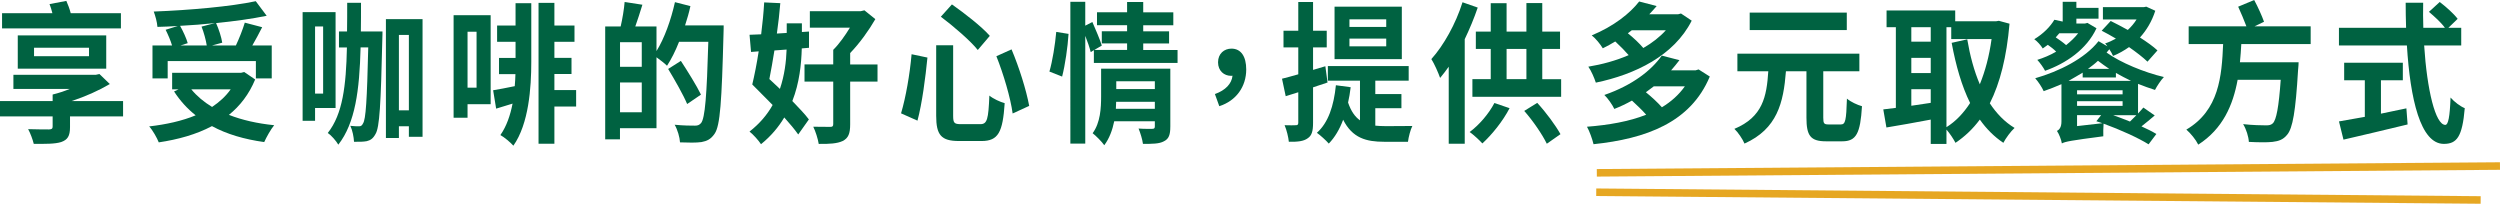 <?xml version="1.0" encoding="UTF-8"?>
<svg id="_圖層_2" data-name="圖層 2" xmlns="http://www.w3.org/2000/svg" viewBox="0 0 1020.12 83.15">
  <defs>
    <style>
      .cls-1 {
        fill: none;
        stroke: #e6a722;
        stroke-miterlimit: 10;
        stroke-width: 3.08px;
      }

      .cls-2 {
        fill: #006241;
      }
    </style>
  </defs>
  <g id="_多元取餐_內用" data-name="多元取餐 內用">
    <g>
      <g>
        <path class="cls-2" d="m50.22,47.49h-21.65v4.4c0,3.66-1,5.15-3.63,6.08-2.62.81-6.31.74-11.16.74-.45-1.86-1.4-4.34-2.29-6.01,3.24.12,7.59.12,8.54.12,1.12-.06,1.45-.31,1.45-1.24v-4.09H0v-6.26h21.48v-2.6h.06l-.06-.06c2.34-.56,4.74-1.36,7.03-2.29H5.47v-5.77h33.7l1.4-.31,4.24,4.09c-4.52,2.67-9.93,5.08-15.57,6.94h20.98v6.26Zm-.89-35.9H.84v-6.2h20.54c-.33-1.3-.73-2.67-1.17-3.72l6.86-1.3c.67,1.49,1.34,3.29,1.79,5.02h20.48v6.2ZM7.25,28.02v-13.58h36.1v13.58H7.25Zm6.64-5.08h22.43v-3.47H13.89v3.47Z"/>
        <path class="cls-2" d="m104.12,32.42c-2.51,6.08-6.19,10.79-10.71,14.45,5.36,2.11,11.61,3.53,18.47,4.22-1.39,1.67-3.18,4.9-4.07,6.88-8.09-1.12-15.29-3.22-21.32-6.51-6.42,3.41-13.84,5.46-21.71,6.63-.67-1.74-2.51-5.02-3.91-6.51,6.97-.81,13.45-2.23,18.97-4.53-3.4-2.67-6.36-5.95-8.82-9.73l1.84-.87h-2.62v-6.76h28.18l1.23-.31,4.46,3.04Zm-35.71-.43h-6.19v-13.45h7.98c-.56-1.92-1.62-4.4-2.62-6.39l4.97-1.55c-2.79.19-5.64.31-8.31.37-.11-1.86-.89-4.65-1.51-6.26,14.68-.56,31.47-2.05,41.63-4.22l4.46,5.95c-6.03,1.24-13.23,2.23-20.65,2.98,1.12,2.48,2.18,5.77,2.51,8l-4.13,1.12h9.71c1.34-2.85,2.79-6.51,3.63-9.3l7.09,1.86c-1.28,2.6-2.73,5.15-4.02,7.44h7.92v13.45h-6.47v-7.07h-35.99v7.07Zm19.36-22.57c-4.69.5-9.54.87-14.29,1.12,1.28,2.29,2.57,5.08,3.12,7.07l-2.9.93h10.66c-.33-2.17-1.17-5.27-2.12-7.69l5.52-1.43Zm-9.71,27.03c2.29,2.79,5.13,5.15,8.48,7.19,2.96-1.98,5.58-4.34,7.59-7.19h-16.07Z"/>
        <path class="cls-2" d="m128.56,44.08v5.21h-5.08V4.96h13.45v39.12h-8.37Zm0-33.29v27.4h3.29V10.79h-3.29Zm27.51,2.05s0,2.23-.06,3.1c-.61,26.72-1.12,36.08-2.79,38.75-1,1.86-2.06,2.54-3.57,2.91-1.34.25-3.18.31-5.19.25-.11-1.92-.61-4.65-1.51-6.51,1.51.19,2.73.19,3.57.19.73,0,1.17-.25,1.62-1.18,1.12-1.67,1.62-9.24,2.12-31h-3.12c-.45,17.54-2.18,30.81-9.09,39.68-.89-1.55-2.9-3.84-4.3-4.77,6.08-7.69,7.48-19.22,7.81-34.9h-3.24v-6.51h3.29c.06-3.72.06-7.63.06-11.72h5.64c0,4.03,0,7.94-.06,11.72h8.82Zm16.35-5.02v47.99h-5.58v-4.28h-4.07v4.77h-5.3V7.81h14.96Zm-5.58,37.2V14.26h-4.07v30.75h4.07Z"/>
        <path class="cls-2" d="m200.21,42.53h-9.43v5.52h-5.69V6.2h15.12v36.33Zm-9.43-29.57v22.81h3.68V12.96h-3.68Zm19.59-11.66h6.42v23.99c0,10.42-1,25.23-7.31,34.16-1.12-1.3-3.79-3.53-5.3-4.34,2.57-3.66,4.07-8.18,4.97-12.83-2.34.74-4.63,1.43-6.7,2.05l-1.23-7.5c2.34-.37,5.47-.99,8.82-1.67.17-1.67.22-3.29.28-4.9h-6.7v-6.63h6.75v-6.57h-7.53v-6.63h7.53V1.3Zm24.72,42.16h-8.87v15.19h-6.47V1.18h6.47v9.24h8.2v6.63h-8.2v6.57h6.98v6.57h-6.98v6.57h8.87v6.7Z"/>
        <path class="cls-2" d="m295.29,10.35s0,2.48-.06,3.35c-.73,27.71-1.34,37.57-3.63,40.86-1.56,2.29-3.12,2.98-5.36,3.41-2.12.31-5.47.25-8.76.12-.11-2.05-1-5.15-2.18-7.19,3.57.37,6.86.37,8.31.37,1.12,0,1.73-.25,2.46-1.05,1.62-1.98,2.34-11.28,2.96-33.17h-11.94c-1.45,3.72-3.18,7.13-4.91,9.79-.89-.93-2.79-2.36-4.3-3.47v28.95h-14.9v4.53h-6.03V10.79h6.31c.72-3.1,1.39-7.07,1.62-9.98l7.25,1.12c-.95,3.1-1.95,6.2-2.9,8.87h8.65v10.04c3.24-5.21,5.92-12.71,7.53-19.96l6.31,1.61c-.56,2.67-1.34,5.27-2.18,7.87h15.74Zm-33.42,6.88h-8.87v10.04h8.87v-10.04Zm0,28.58v-12.15h-8.87v12.15h8.87Zm18.53-3.35c-1.56-3.72-5.02-9.79-7.76-14.32l5.19-3.29c2.79,4.28,6.47,10.17,8.2,13.76l-5.64,3.84Z"/>
        <path class="cls-2" d="m327.16,19.78c-.17,6.39-.95,14.07-3.85,21.45,2.68,2.79,5.13,5.33,6.75,7.5l-4.35,6.14c-1.39-1.98-3.4-4.4-5.69-6.94-2.34,3.91-5.36,7.56-9.49,10.91-1-1.55-3.18-3.97-4.69-5.15,4.19-3.29,7.25-6.94,9.43-10.85-2.85-2.91-5.8-5.89-8.31-8.37.89-3.72,1.84-8.43,2.62-13.52l-3.12.25-.61-7.01c1.45-.06,3.07-.12,4.74-.19.56-4.46,1-8.93,1.23-13.02l6.58.31c-.33,3.91-.78,8.12-1.4,12.4l4.02-.25v-3.91h6.19v3.53l2.9-.19v6.63l-2.96.25Zm-11.16.81c-.67,4.09-1.34,8.12-2.06,11.66,1.39,1.3,2.85,2.67,4.3,4.03,1.9-5.58,2.57-11.22,2.73-16.06l-4.97.37Zm42.07,12.71h-11.16v17.42c0,3.78-.73,5.64-3.07,6.82-2.23,1.05-5.41,1.24-9.76,1.18-.33-2.05-1.28-5.08-2.23-7.01,2.79.06,6.03.06,6.92.06.95,0,1.23-.25,1.23-1.18v-17.3h-11.72v-7.01h11.72v-5.95c2.4-2.36,4.86-5.83,6.81-9.05h-16.35v-6.7h20.7l1.56-.37,4.46,3.6c-2.62,4.53-6.31,9.73-10.27,13.83v4.65h11.16v7.01Z"/>
        <path class="cls-2" d="m378.44,23.5c-.78,8-2.18,18.72-4.07,25.73l-6.7-2.98c1.95-6.57,3.57-15.87,4.3-24.12l6.47,1.36Zm10.49-5.02v28.77c0,2.91.45,3.41,3.12,3.41h7.98c2.79,0,3.29-1.98,3.68-11.66,1.56,1.3,4.41,2.6,6.25,3.1-.78,11.78-2.57,15.44-9.43,15.44h-9.26c-7.25,0-9.26-2.48-9.26-10.29v-28.77h6.92Zm-.5-16.68c5.02,3.53,12.11,8.99,15.46,12.83l-4.91,5.77c-3.01-3.78-9.88-9.67-15.07-13.58l4.52-5.02Zm24.33,18.35c3.12,7.38,6.03,16.68,7.2,23.06l-6.75,3.1c-.84-6.32-3.74-16.12-6.64-23.37l6.19-2.79Z"/>
        <path class="cls-2" d="m428.21,29.2c1.23-4.15,2.34-11.04,2.79-16.18l5.02.81c-.33,5.33-1.39,12.65-2.62,17.42l-5.19-2.05Zm52.29-8.8v5.27h-34.15v-5.21l-1.28.81c-.45-1.8-1.28-4.28-2.23-6.63v43.96h-6.08V.74h6.08v9.73l2.9-1.49c1.34,3.1,3.12,7.19,3.85,9.61l-3.07,1.8h13.39v-2.67h-10.32v-4.96h10.32v-2.48h-12.28v-5.27h12.28V.81h6.58v4.22h12.28v5.27h-12.28v2.48h10.55v4.96h-10.55v2.67h14.01Zm-2.96,31.31c0,3.22-.56,4.96-2.62,5.95-1.9,1.05-4.69,1.05-8.54,1.05-.22-1.8-1.06-4.46-1.79-6.26,2.29.19,4.91.12,5.64.12s1-.25,1-.99v-2.11h-16.57c-.73,3.6-2.01,7.07-4.07,9.79-.89-1.36-3.52-3.97-4.74-4.9,3.18-4.34,3.46-10.29,3.46-15.13v-11.22h28.24v23.68Zm-6.31-7.32v-2.85h-15.79c0,.93-.06,1.86-.11,2.85h15.9Zm-15.74-11.22v3.16h15.74v-3.16h-15.74Z"/>
        <path class="cls-2" d="m495.73,38.38c4.35-1.55,6.86-4.22,7.2-7.5-.17.06-.39.06-.61.06-2.79,0-5.3-1.98-5.3-5.52s2.51-5.58,5.47-5.58c3.96,0,6.03,3.29,6.03,8.49,0,7.01-4.07,12.77-10.99,15l-1.79-4.96Z"/>
        <path class="cls-2" d="m535.79,35.65v14.45c0,3.41-.5,5.21-2.18,6.32-1.67,1.24-4.13,1.49-7.7,1.43-.17-1.8-.89-4.83-1.73-6.76,2.06.06,3.96.06,4.63,0,.67,0,.95-.25.95-1.05v-12.4c-1.84.56-3.52,1.12-5.13,1.61l-1.51-7.13c1.9-.43,4.13-1.12,6.64-1.8v-10.97h-6.03v-6.82h6.03V.81h6.03v11.72h5.58v6.82h-5.58v9.17l5.02-1.49.89,6.63-5.92,1.98Zm25.39,15.62c1.28.12,2.51.19,3.91.19,1.9,0,8.82,0,11.22-.06-.78,1.49-1.56,4.59-1.79,6.45h-9.71c-7.31,0-12.95-1.49-16.74-8.99-1.45,3.91-3.4,7.19-5.86,9.73-1-1.18-3.52-3.47-4.86-4.4,4.63-4.09,6.92-10.97,7.76-19.41l6.03.81c-.28,2.23-.61,4.34-1.06,6.26,1.23,3.6,2.85,5.83,4.86,7.25v-16.18h-13.11v-5.95h32.98v5.95h-13.62v5.46h10.66v5.77h-10.66v7.13Zm10.83-27.15h-27.45V2.73h27.45v21.39Zm-6.36-16.24h-15.01v3.1h15.01v-3.1Zm0,7.87h-15.01v3.16h15.01v-3.16Z"/>
        <path class="cls-2" d="m602.98,3.1c-1.45,4.28-3.29,8.68-5.3,12.89v42.65h-6.53v-31.43c-1.17,1.67-2.34,3.16-3.52,4.59-.61-1.86-2.4-5.89-3.57-7.69,5.02-5.58,9.93-14.32,12.72-23.19l6.19,2.17Zm13,41.04c-2.79,5.39-7.25,10.85-11.1,14.38-1.23-1.36-3.74-3.66-5.19-4.65,3.91-2.91,7.81-7.44,10.1-11.84l6.19,2.11Zm21.04-11.84v7.19h-36.21v-7.19h7.48v-12.34h-6.08v-7.07h6.08V1.3h6.47v11.59h8.09V1.24h6.47v11.66h7.25v7.07h-7.25v12.34h7.7Zm-22.26,0h8.09v-12.34h-8.09v12.34Zm12.5,9.67c3.63,3.91,7.48,9.18,9.49,12.77l-5.58,3.91c-1.79-3.72-5.69-9.42-9.21-13.39l5.3-3.29Z"/>
        <path class="cls-2" d="m697.67,31.25c-7.87,18.85-26.17,25.36-47.43,27.59-.5-2.05-1.62-5.27-2.68-7.13,8.82-.68,17.13-2.11,24.16-4.9-1.56-1.8-3.79-3.91-5.8-5.77-2.23,1.24-4.63,2.42-7.2,3.41-.78-1.67-2.68-4.4-4.07-5.7,11.5-3.97,19.2-10.04,23.44-16.06l7.2,1.86c-1.12,1.43-2.18,2.79-3.4,4.15h9.99l1.23-.37,4.58,2.91Zm-7.37-22.82c-7.2,14.26-23.05,21.95-39.12,25.29-.61-1.86-1.9-4.9-3.07-6.51,5.64-.93,11.33-2.48,16.46-4.71-1.51-1.74-3.52-3.78-5.47-5.58-1.62.99-3.29,1.92-5.08,2.79-1-1.67-3.07-4.21-4.52-5.27,8.98-3.72,15.62-8.99,19.36-13.83l7.14,1.86c-.95,1.12-1.95,2.23-3.01,3.35h11.77l1.17-.31,4.35,2.91Zm-24.44,3.91c-.5.43-1.06.81-1.62,1.24,2.34,1.86,4.69,4.09,6.31,6.01,3.57-2.04,6.75-4.53,9.21-7.25h-13.89Zm8.98,22.88c-1.06.81-2.18,1.61-3.24,2.42,2.29,1.86,4.8,4.15,6.53,6.14,3.79-2.29,6.97-5.15,9.37-8.55h-12.67Z"/>
        <path class="cls-2" d="m751.18,50.78c1.84,0,2.18-1.61,2.46-10.54,1.45,1.3,4.3,2.6,6.14,3.1-.67,11.1-2.34,14.32-8.04,14.32h-6.7c-6.31,0-7.92-2.36-7.92-9.61v-18.97h-8.37c-1,12.89-3.57,23.5-16.91,29.51-.78-1.86-2.62-4.59-4.13-6.01,11.61-4.84,13.17-13.21,13.84-23.5h-12.61v-7.19h49.77v7.19h-14.73v18.97c0,2.36.33,2.73,2.18,2.73h5.02Zm2.4-38.5h-39.62v-7.13h39.62v7.13Z"/>
        <path class="cls-2" d="m819.98,9.67c-1.17,13.52-3.85,24.18-8.04,32.49,2.73,4.15,6.08,7.62,10.1,10.04-1.51,1.36-3.57,4.15-4.58,6.08-3.79-2.54-6.92-5.7-9.6-9.49-2.85,3.84-6.14,6.94-9.93,9.49-.84-1.61-2.34-3.91-3.68-5.39v5.83h-6.42v-9.92c-6.42,1.24-12.95,2.36-18.08,3.22l-1.28-7.38c1.51-.19,3.24-.37,5.13-.62V11.1h-3.79v-6.82h28.01v4.4h16.68l1.12-.19,4.35,1.18Zm-40.07,1.43v5.89h7.92v-5.89h-7.92Zm0,18.72h7.92v-6.2h-7.92v6.2Zm0,13.33c2.57-.37,5.25-.81,7.92-1.18v-5.58h-7.92v6.76Zm14.34,8.74c3.68-2.29,6.92-5.64,9.65-9.86-3.4-6.88-5.8-15.19-7.53-24.55l6.36-1.43c1.12,6.63,2.79,12.9,5.13,18.35,2.18-5.33,3.85-11.53,4.8-18.47h-16.46v-4.84h-1.95v40.79Z"/>
        <path class="cls-2" d="m855.47,11.53c-4.02,8.68-12.56,14.38-20.98,17.36-.67-1.3-2.12-3.35-3.18-4.46,2.57-.81,5.25-1.92,7.7-3.35-.95-.99-2.23-1.98-3.4-2.79-.67.5-1.34.99-2.07,1.49-.72-1.24-2.34-3.04-3.46-3.78,3.79-2.29,6.58-5.21,8.2-7.94l3.4.74V.74h5.58v2.48h9.04v4.4h-9.04v1.98h3.52l1-.25,3.68,2.17Zm20.81,13.64c-1.79-1.74-4.52-3.84-7.53-5.95-2.06,1.43-4.18,2.67-6.53,3.6-.33-.81-.89-1.8-1.51-2.73-.33.43-.73.93-1.12,1.36,5.75,4.15,15.46,8.12,23.38,9.98-1.23,1.3-2.85,3.72-3.63,5.27-2.23-.68-4.52-1.55-6.92-2.48v12.09c.84-.87,1.56-1.74,2.18-2.42l4.63,3.22c-1.79,1.55-3.68,3.1-5.41,4.46,2.34,1.05,4.46,2.11,6.08,3.1l-3.18,4.22c-4.02-2.54-11.66-6.01-18.36-8.43-.11,1.61-.17,3.84-.11,5.15-13.39,1.74-15.51,2.17-16.91,2.91-.22-1.49-1.23-4.03-2.01-5.08.95-.5,1.84-1.49,1.84-3.84v-15.25c-2.4,1.05-4.8,1.98-7.25,2.85-.72-1.61-2.18-3.84-3.46-5.27,9.76-2.79,20.31-8.06,25.84-15.13l3.63,2.11c-.33-.5-.67-.93-.95-1.18,1.51-.5,2.96-1.18,4.41-1.98-2.01-1.18-3.96-2.29-5.8-3.22l3.68-3.97c2.18,1.05,4.58,2.36,6.98,3.66,1.34-1.24,2.57-2.67,3.57-4.28h-13.73V2.91h16.74l.95-.19,3.68,1.67c-1.39,4.34-3.57,7.94-6.25,10.91,2.79,1.8,5.36,3.6,7.14,5.27l-4.07,4.59Zm-35.99-11.59c-.5.56-.95,1.12-1.45,1.67,1.39.93,3.07,2.11,4.24,3.16,1.84-1.49,3.57-3.1,4.91-4.83h-7.7Zm29.24,19.4c-2.06-.99-4.18-2.11-6.14-3.22v1.86h-13.56v-1.98c-1.84,1.12-3.79,2.23-5.75,3.35h25.45Zm-21.99,5.52h18.58v-1.67h-18.58v1.67Zm0,4.71h18.58v-1.92h-18.58v1.92Zm10.38,7.07c-.89-.25-1.73-.56-2.51-.81l1.95-2.48h-9.82v4.46l10.38-1.18Zm2.73-22.19c-1.56-1.05-3.12-2.17-4.58-3.29-1.23,1.18-2.62,2.23-4.07,3.29h8.65Zm1.62,18.91c2.29.81,4.58,1.67,6.86,2.6.84-.87,1.73-1.74,2.62-2.6h-9.49Z"/>
        <path class="cls-2" d="m914.56,17.98c-.17,2.48-.28,4.96-.56,7.44h23.94s-.06,2.23-.22,3.22c-1,16.8-2.18,23.68-4.46,26.35-1.67,2.05-3.46,2.6-5.97,2.91-2.18.25-5.86.19-9.65,0-.11-2.11-1.06-5.21-2.34-7.25,3.79.43,7.7.5,9.37.5,1.23,0,1.95-.12,2.73-.81,1.45-1.36,2.46-6.7,3.24-17.79h-17.58c-1.9,10.35-6.03,20.02-16.07,26.47-1-2.05-3.07-4.59-4.86-6.14,13.39-7.87,14.45-21.82,15.01-34.9h-14.06v-7.25h23.55c-.89-2.42-2.23-5.52-3.35-8l6.53-2.73c1.51,2.79,3.18,6.51,4.02,8.87l-3.85,1.86h22.88v7.25h-28.29Z"/>
        <path class="cls-2" d="m989.17,18.54c1.17,18.1,4.58,32.42,8.65,32.42,1.17,0,1.84-3.29,2.12-11.16,1.51,1.74,3.96,3.6,5.8,4.34-1,11.72-3.24,14.57-8.54,14.57-9.54,0-13.73-18.35-15.07-40.17h-27.73v-7.19h27.4c-.11-3.35-.17-6.82-.17-10.23h7.14c-.06,3.41-.06,6.88.06,10.23h8.82c-1.51-2.11-4.3-4.65-6.53-6.51l4.41-4.03c2.51,1.92,5.8,4.84,7.31,6.88l-3.79,3.66h5.25v7.19h-15.12Zm-17.63,27.84c3.4-.68,6.97-1.43,10.38-2.17l.5,6.57c-9.15,2.23-18.97,4.53-26.17,6.2l-1.84-7.44c2.85-.5,6.53-1.12,10.55-1.86v-14.94h-8.43v-7.13h23.94v7.13h-8.93v13.64Z"/>
      </g>
      <g>
        <line class="cls-1" x1="1020.11" y1="67.75" x2="651.58" y2="70.52"/>
        <line class="cls-1" x1="651.34" y1="78.44" x2="1012.23" y2="81.6"/>
      </g>
    </g>
  </g>
</svg>